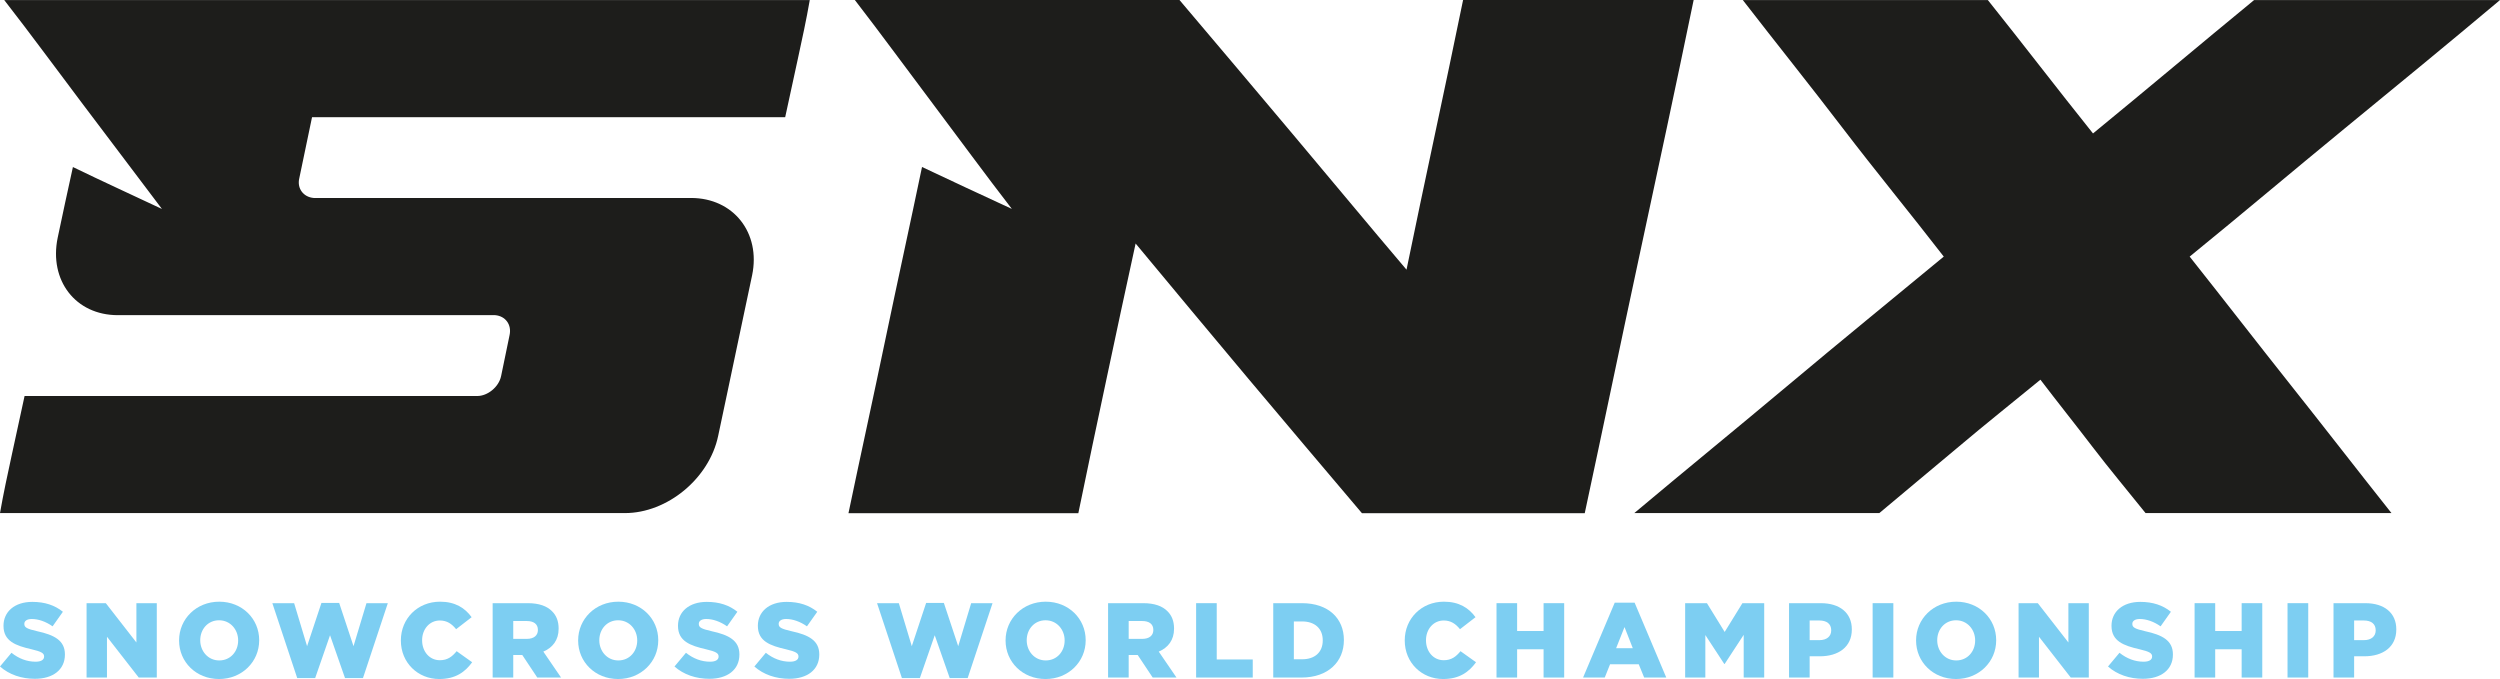 <?xml version="1.0" encoding="UTF-8"?><svg id="b" xmlns="http://www.w3.org/2000/svg" viewBox="0 0 333.342 90.539"><g id="c"><path d="M66.817,50.139c.375-1.812.75-3.65,1.13-5.468.296-1.4-.564-2.532-1.921-2.648H15.714c-5.652,0-9.189-4.642-8.026-10.307.647-3.155,1.355-6.298,2.034-9.444,3.845,1.868,7.916,3.728,11.872,5.591-3.505-4.642-7.01-9.28-10.514-13.922C7.574,9.303,4.182,4.654.564.008h107.408c-.452,2.607-1.019,5.208-1.583,7.807-.565,2.607-1.129,5.211-1.695,7.81h-63.088c-.564,2.71-1.13,5.421-1.696,8.123-.34,1.39.566,2.541,1.923,2.649h50.309c5.655,0,9.32,4.651,8.143,10.306-.746,3.583-1.53,7.15-2.263,10.705-.737,3.577-1.522,7.144-2.262,10.698-1.181,5.686-6.783,10.307-12.435,10.307H0c.453-2.6,1.017-5.202,1.583-7.809.565-2.6,1.129-5.202,1.694-7.803h60.375c1.355,0,2.863-1.189,3.165-2.662" style="fill:#1d1d1b; stroke-width:0px;"/><path d="M134.917,27.855c-3.583-4.636-6.977-9.287-10.467-13.925-3.49-4.635-6.885-9.286-10.468-13.93h43.286c5.093,5.997,10.118,11.967,15.182,17.982,5.026,5.968,9.997,11.983,15.09,17.976,1.226-5.993,2.501-11.994,3.772-17.976,1.273-5.999,2.546-11.985,3.771-17.982h30.743c-2.356,11.405-4.809,22.819-7.26,34.218-2.453,11.398-4.81,22.81-7.261,34.21h-29.708c-5.091-5.992-10.117-11.961-15.182-17.975-5.024-5.969-9.997-11.985-14.995-17.984-1.319,5.999-2.59,11.983-3.867,17.984-1.27,5.982-2.546,11.983-3.771,17.975h-30.65c1.605-7.694,3.302-15.388,4.904-23.081,1.606-7.694,3.301-15.39,4.904-23.082,3.961,1.863,7.921,3.727,11.977,5.59" style="fill:#1d1d1b; stroke-width:0px;"/><path d="M245.721,17.11c-4.329-5.673-8.931-11.401-13.34-17.102h32.673c2.375,2.971,4.671,5.907,7.01,8.897,2.296,2.936,4.637,5.926,7.01,8.889,3.618-2.963,7.147-5.898,10.742-8.889,3.526-2.936,7.121-5.926,10.739-8.897h32.787c-6.784,5.701-13.703,11.374-20.688,17.102-6.921,5.673-13.682,11.403-20.691,17.104,4.522,5.699,8.932,11.409,13.454,17.102,4.522,5.693,8.933,11.403,13.455,17.098h-32.79c-2.373-2.965-4.818-5.873-7.121-8.891-2.222-2.91-4.636-5.926-6.897-8.896-3.617,2.97-7.281,5.877-10.853,8.896-3.44,2.907-7.123,5.926-10.628,8.891h-32.675c6.784-5.695,13.793-11.405,20.578-17.098,6.782-5.693,13.792-11.403,20.689-17.102-4.409-5.701-9.08-11.376-13.454-17.104" style="fill:#1d1d1b; stroke-width:0px;"/><path d="M0,88.868l1.53-1.828c.977.78,2.069,1.19,3.216,1.19.736,0,1.133-.255,1.133-.68v-.028c0-.41-.326-.637-1.671-.949-2.111-.482-3.741-1.076-3.741-3.116v-.029c0-1.842,1.46-3.174,3.839-3.174,1.686,0,3.003.454,4.08,1.318l-1.374,1.942c-.906-.638-1.898-.979-2.777-.979-.665,0-.991.284-.991.638v.029c0,.453.34.651,1.714.963,2.281.495,3.698,1.232,3.698,3.088v.028c0,2.026-1.602,3.23-4.009,3.23-1.757,0-3.429-.552-4.647-1.643" style="fill:#7dcef2; stroke-width:0px;"/><polygon points="11.543 80.425 14.107 80.425 18.187 85.666 18.187 80.425 20.907 80.425 20.907 90.341 18.498 90.341 14.263 84.901 14.263 90.341 11.543 90.341 11.543 80.425" style="fill:#7dcef2; stroke-width:0px;"/><path d="M23.878,85.412v-.029c0-2.848,2.295-5.156,5.355-5.156s5.326,2.281,5.326,5.128v.028c0,2.847-2.295,5.156-5.354,5.156s-5.327-2.28-5.327-5.127M31.754,85.412v-.029c0-1.43-1.034-2.677-2.549-2.677-1.502,0-2.507,1.218-2.507,2.649v.028c0,1.431,1.034,2.678,2.535,2.678,1.516,0,2.521-1.218,2.521-2.649" style="fill:#7dcef2; stroke-width:0px;"/><polygon points="36.314 80.425 39.218 80.425 40.945 86.162 42.859 80.396 45.225 80.396 47.136 86.162 48.865 80.425 51.712 80.425 48.398 90.412 46.003 90.412 44.006 84.702 42.023 90.412 39.629 90.412 36.314 80.425" style="fill:#7dcef2; stroke-width:0px;"/><path d="M53.451,85.412v-.029c0-2.89,2.224-5.156,5.227-5.156,2.026,0,3.329.849,4.207,2.068l-2.067,1.6c-.568-.707-1.219-1.161-2.169-1.161-1.387,0-2.365,1.176-2.365,2.621v.028c0,1.487.978,2.649,2.365,2.649,1.035,0,1.644-.482,2.239-1.204l2.068,1.474c-.935,1.288-2.196,2.237-4.391,2.237-2.833,0-5.114-2.166-5.114-5.127" style="fill:#7dcef2; stroke-width:0px;"/><path d="M65.688,80.425h4.689c1.515,0,2.563.397,3.23,1.077.58.566.878,1.331.878,2.308v.029c0,1.516-.808,2.522-2.04,3.045l2.365,3.457h-3.173l-1.997-3.003h-1.205v3.003h-2.747v-9.916ZM70.249,85.185c.935,0,1.473-.453,1.473-1.176v-.027c0-.78-.567-1.177-1.487-1.177h-1.8v2.38h1.814Z" style="fill:#7dcef2; stroke-width:0px;"/><path d="M77.088,85.412v-.029c0-2.848,2.295-5.156,5.354-5.156,3.061,0,5.328,2.281,5.328,5.128v.028c0,2.847-2.296,5.156-5.355,5.156s-5.327-2.28-5.327-5.127M84.965,85.412v-.029c0-1.43-1.034-2.677-2.549-2.677-1.502,0-2.507,1.218-2.507,2.649v.028c0,1.431,1.034,2.678,2.534,2.678,1.517,0,2.522-1.218,2.522-2.649" style="fill:#7dcef2; stroke-width:0px;"/><path d="M89.934,88.868l1.53-1.828c.977.78,2.069,1.19,3.216,1.19.736,0,1.134-.255,1.134-.68v-.028c0-.41-.328-.637-1.673-.949-2.111-.482-3.74-1.076-3.74-3.116v-.029c0-1.842,1.459-3.174,3.84-3.174,1.685,0,3.003.454,4.079,1.318l-1.374,1.942c-.907-.638-1.899-.979-2.776-.979-.666,0-.992.284-.992.638v.029c0,.453.339.651,1.714.963,2.28.495,3.698,1.232,3.698,3.088v.028c0,2.026-1.601,3.23-4.01,3.23-1.756,0-3.428-.552-4.646-1.643" style="fill:#7dcef2; stroke-width:0px;"/><path d="M100.585,88.868l1.529-1.828c.979.78,2.069,1.19,3.217,1.19.736,0,1.133-.255,1.133-.68v-.028c0-.41-.326-.637-1.672-.949-2.111-.482-3.74-1.076-3.74-3.116v-.029c0-1.842,1.46-3.174,3.839-3.174,1.686,0,3.003.454,4.08,1.318l-1.374,1.942c-.906-.638-1.898-.979-2.777-.979-.665,0-.992.284-.992.638v.029c0,.453.341.651,1.715.963,2.281.495,3.698,1.232,3.698,3.088v.028c0,2.026-1.602,3.23-4.009,3.23-1.758,0-3.429-.552-4.647-1.643" style="fill:#7dcef2; stroke-width:0px;"/><polygon points="116.943 80.425 119.847 80.425 121.575 86.162 123.487 80.396 125.853 80.396 127.765 86.162 129.494 80.425 132.342 80.425 129.027 90.412 126.632 90.412 124.635 84.702 122.651 90.412 120.258 90.412 116.943 80.425" style="fill:#7dcef2; stroke-width:0px;"/><path d="M134.08,85.412v-.029c0-2.848,2.295-5.156,5.354-5.156s5.327,2.281,5.327,5.128v.028c0,2.847-2.296,5.156-5.354,5.156-3.061,0-5.327-2.28-5.327-5.127M141.956,85.412v-.029c0-1.43-1.034-2.677-2.549-2.677-1.503,0-2.508,1.218-2.508,2.649v.028c0,1.431,1.034,2.678,2.535,2.678,1.517,0,2.522-1.218,2.522-2.649" style="fill:#7dcef2; stroke-width:0px;"/><path d="M147.747,80.425h4.689c1.515,0,2.564.397,3.23,1.077.58.566.878,1.331.878,2.308v.029c0,1.516-.808,2.522-2.04,3.045l2.366,3.457h-3.174l-1.997-3.003h-1.204v3.003h-2.748v-9.916ZM152.308,85.185c.936,0,1.473-.453,1.473-1.176v-.027c0-.78-.566-1.177-1.486-1.177h-1.8v2.38h1.813Z" style="fill:#7dcef2; stroke-width:0px;"/><polygon points="159.487 80.425 162.235 80.425 162.235 87.932 167.037 87.932 167.037 90.341 159.487 90.341 159.487 80.425" style="fill:#7dcef2; stroke-width:0px;"/><path d="M169.77,80.425h3.825c3.541,0,5.595,2.04,5.595,4.902v.029c0,2.861-2.082,4.985-5.652,4.985h-3.768v-9.916ZM173.637,87.905c1.643,0,2.734-.907,2.734-2.507v-.029c0-1.586-1.091-2.507-2.734-2.507h-1.119v5.043h1.119Z" style="fill:#7dcef2; stroke-width:0px;"/><path d="M187.304,85.412v-.029c0-2.89,2.224-5.156,5.227-5.156,2.025,0,3.329.849,4.208,2.068l-2.068,1.6c-.567-.707-1.219-1.161-2.168-1.161-1.388,0-2.366,1.176-2.366,2.621v.028c0,1.487.978,2.649,2.366,2.649,1.034,0,1.643-.482,2.238-1.204l2.068,1.474c-.935,1.288-2.196,2.237-4.392,2.237-2.832,0-5.113-2.166-5.113-5.127" style="fill:#7dcef2; stroke-width:0px;"/><polygon points="199.54 80.425 202.288 80.425 202.288 84.137 205.816 84.137 205.816 80.425 208.564 80.425 208.564 90.341 205.816 90.341 205.816 86.572 202.288 86.572 202.288 90.341 199.54 90.341 199.54 80.425" style="fill:#7dcef2; stroke-width:0px;"/><path d="M215.304,80.355h2.649l4.221,9.986h-2.946l-.723-1.77h-3.824l-.709,1.77h-2.89l4.222-9.986ZM217.712,86.431l-1.104-2.82-1.12,2.82h2.224Z" style="fill:#7dcef2; stroke-width:0px;"/><polygon points="224.693 80.425 227.597 80.425 229.962 84.263 232.328 80.425 235.233 80.425 235.233 90.341 232.498 90.341 232.498 84.647 229.962 88.527 229.906 88.527 227.384 84.675 227.384 90.341 224.693 90.341 224.693 80.425" style="fill:#7dcef2; stroke-width:0px;"/><path d="M238.544,80.426h4.25c2.508,0,4.122,1.288,4.122,3.484v.029c0,2.337-1.798,3.569-4.264,3.569h-1.359v2.834h-2.749v-9.916ZM242.596,85.355c.977,0,1.572-.51,1.572-1.289v-.029c0-.849-.595-1.303-1.586-1.303h-1.289v2.621h1.303Z" style="fill:#7dcef2; stroke-width:0px;"/><rect x="249.691" y="80.424" width="2.762" height="9.916" style="fill:#7dcef2; stroke-width:0px;"/><path d="M255.483,85.412v-.029c0-2.848,2.296-5.156,5.355-5.156s5.327,2.281,5.327,5.128v.028c0,2.847-2.296,5.156-5.354,5.156-3.061,0-5.328-2.28-5.328-5.127M263.36,85.412v-.029c0-1.43-1.035-2.677-2.549-2.677-1.503,0-2.508,1.218-2.508,2.649v.028c0,1.431,1.034,2.678,2.535,2.678,1.516,0,2.522-1.218,2.522-2.649" style="fill:#7dcef2; stroke-width:0px;"/><polygon points="269.15 80.425 271.714 80.425 275.793 85.666 275.793 80.425 278.514 80.425 278.514 90.341 276.105 90.341 271.87 84.901 271.87 90.341 269.15 90.341 269.15 80.425" style="fill:#7dcef2; stroke-width:0px;"/><path d="M281.075,88.868l1.531-1.828c.976.78,2.067,1.19,3.215,1.19.736,0,1.134-.255,1.134-.68v-.028c0-.41-.327-.637-1.672-.949-2.111-.482-3.741-1.076-3.741-3.116v-.029c0-1.842,1.46-3.174,3.84-3.174,1.685,0,3.003.454,4.079,1.318l-1.374,1.942c-.906-.638-1.898-.979-2.776-.979-.666,0-.992.284-.992.638v.029c0,.453.34.651,1.714.963,2.282.495,3.697,1.232,3.697,3.088v.028c0,2.026-1.6,3.23-4.008,3.23-1.757,0-3.429-.552-4.647-1.643" style="fill:#7dcef2; stroke-width:0px;"/><polygon points="292.619 80.425 295.367 80.425 295.367 84.137 298.894 84.137 298.894 80.425 301.643 80.425 301.643 90.341 298.894 90.341 298.894 86.572 295.367 86.572 295.367 90.341 292.619 90.341 292.619 80.425" style="fill:#7dcef2; stroke-width:0px;"/><rect x="305.011" y="80.424" width="2.762" height="9.916" style="fill:#7dcef2; stroke-width:0px;"/><path d="M311.143,80.426h4.249c2.509,0,4.123,1.288,4.123,3.484v.029c0,2.337-1.799,3.569-4.263,3.569h-1.36v2.834h-2.749v-9.916ZM315.195,85.355c.977,0,1.572-.51,1.572-1.289v-.029c0-.849-.595-1.303-1.586-1.303h-1.289v2.621h1.303Z" style="fill:#7dcef2; stroke-width:0px;"/></g></svg>